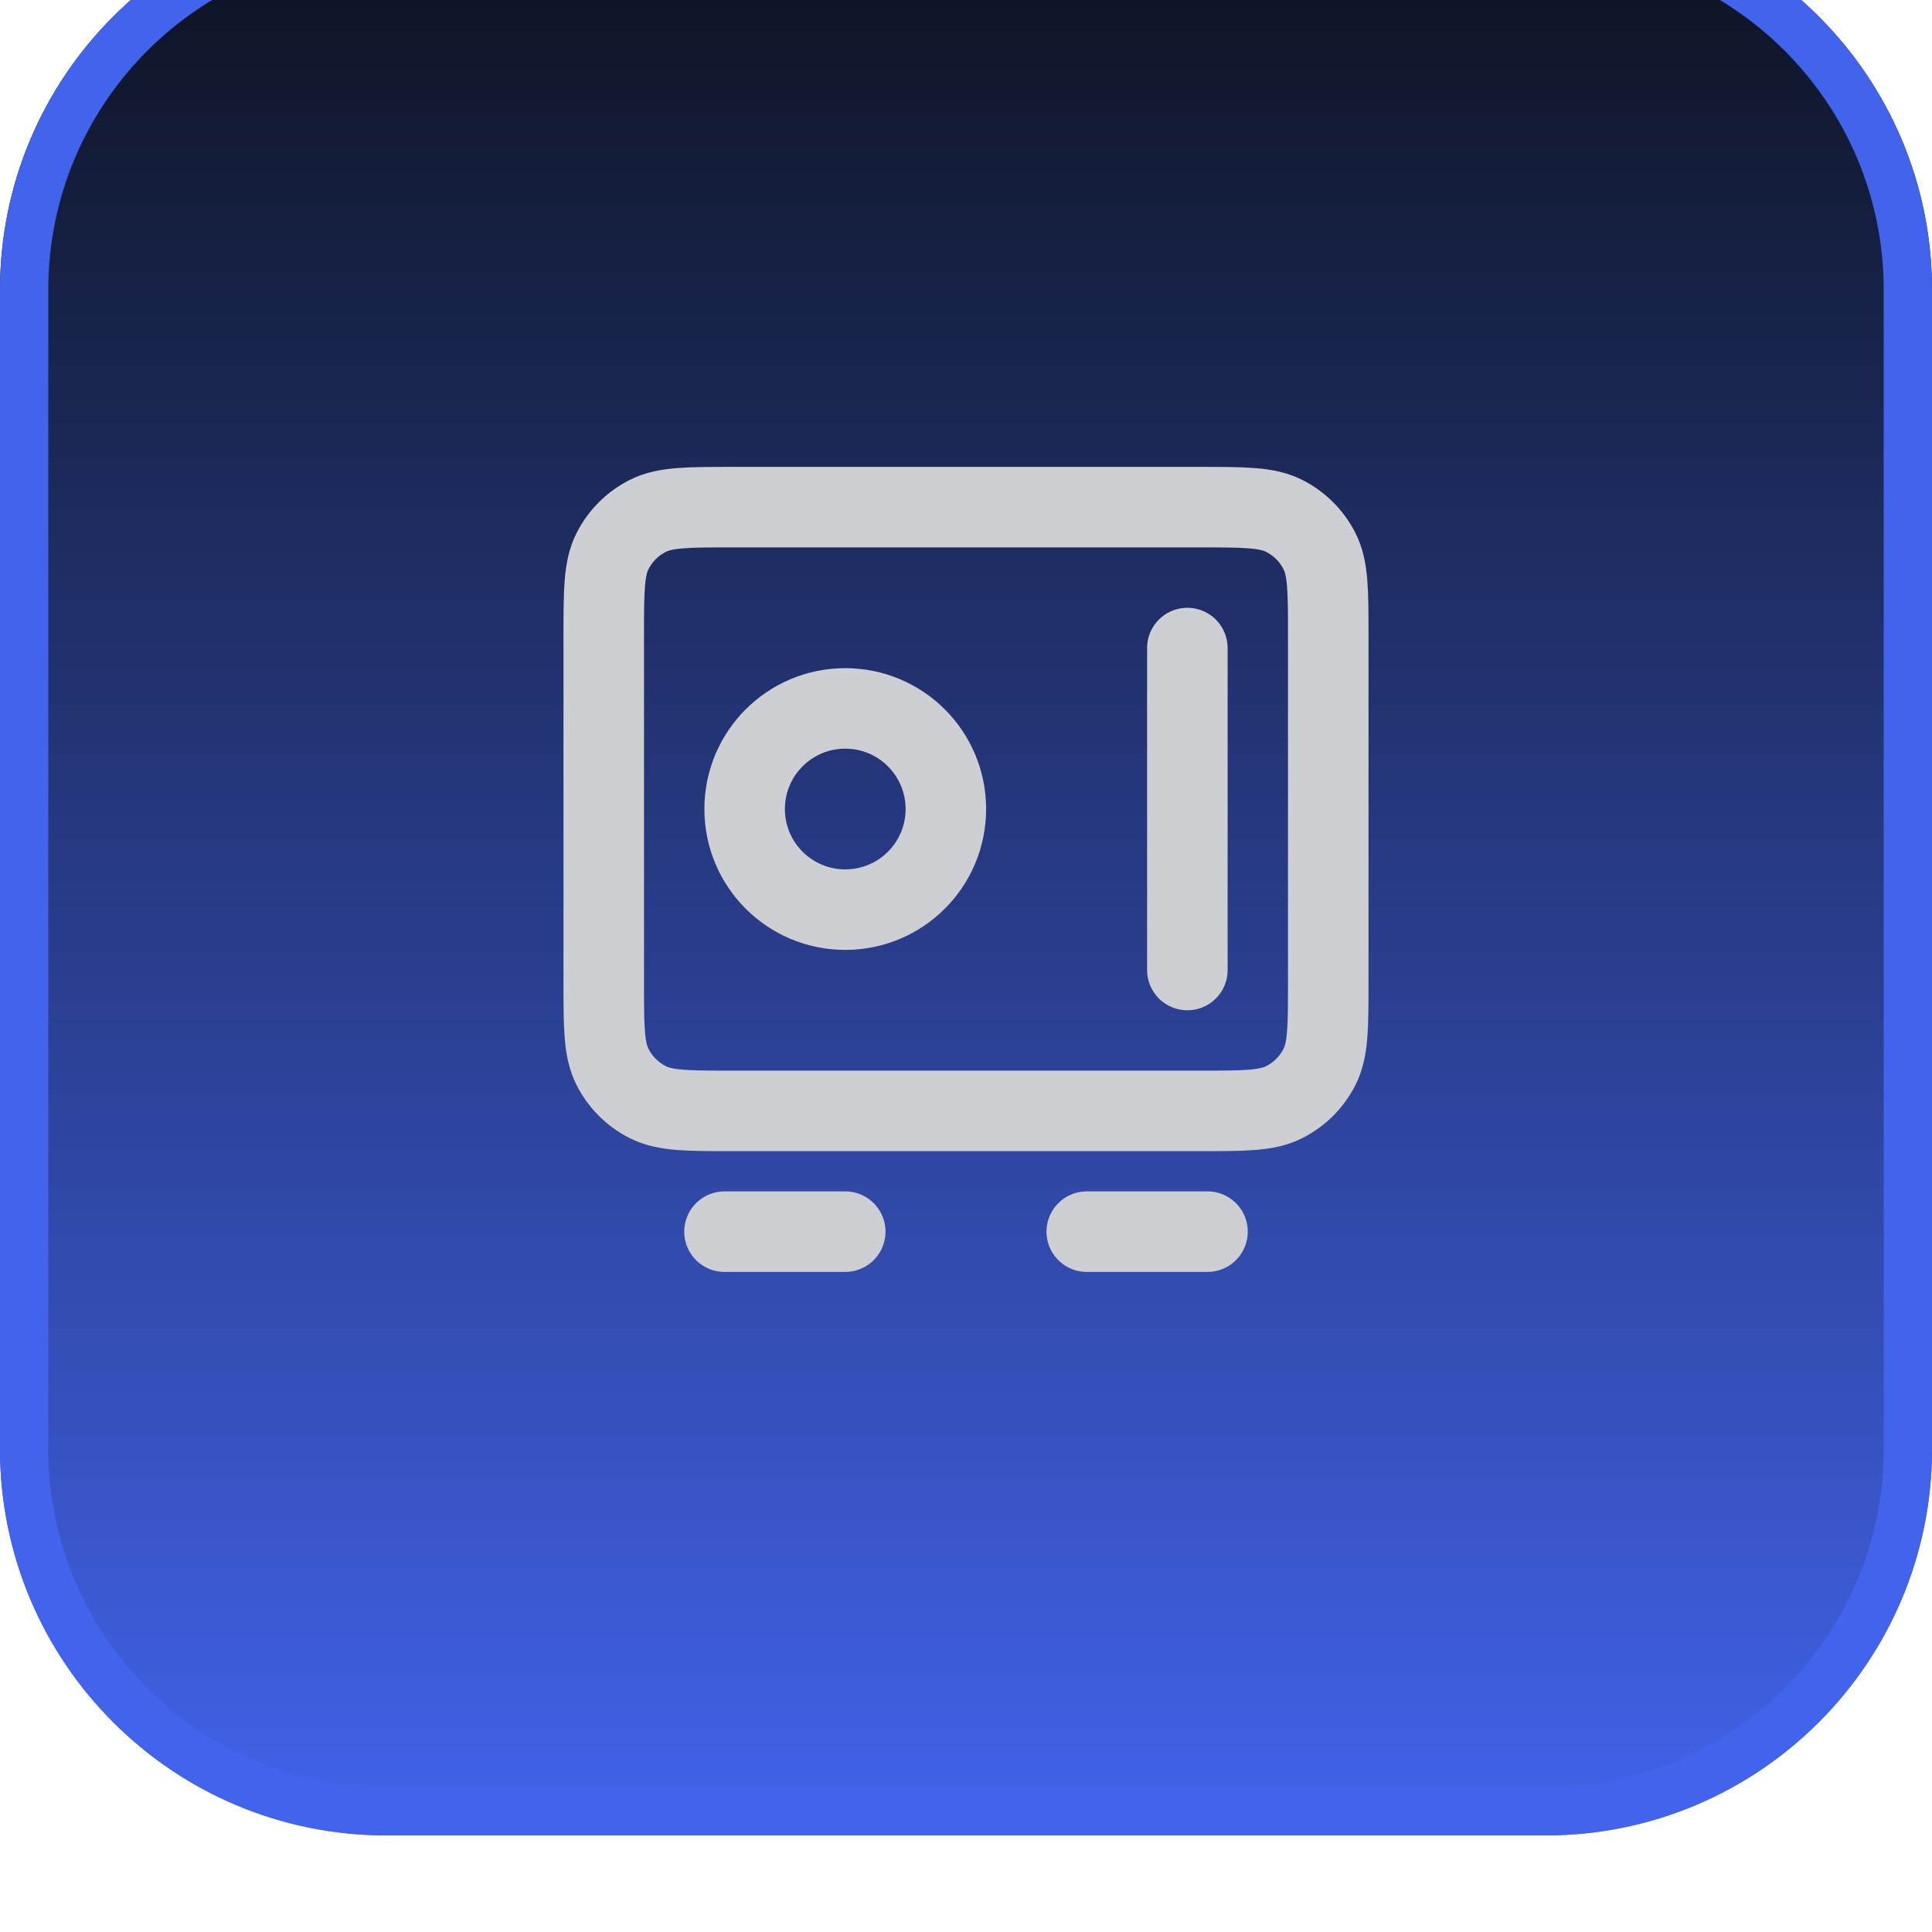 <svg width="40" height="40" viewBox="0 0 40 40" fill="none" xmlns="http://www.w3.org/2000/svg">
<g filter="url(#filter0_ii_588_12349)">
<path d="M0 8C0 3.582 3.582 0 8 0H32C36.418 0 40 3.582 40 8V32C40 36.418 36.418 40 32 40H8C3.582 40 0 36.418 0 32V8Z" fill="url(#paint0_linear_588_12349)"/>
<path d="M8 0.5H32C36.142 0.5 39.5 3.858 39.5 8V32C39.5 36.142 36.142 39.5 32 39.5H8C3.858 39.5 0.5 36.142 0.5 32V8C0.5 3.858 3.858 0.5 8 0.5Z" stroke="#4263EB"/>
<path d="M15 27.5H17.5M22.5 27.5H25M24.583 15.417V22.083M12.5 15.167L12.5 22.333C12.5 23.267 12.5 23.733 12.682 24.09C12.841 24.404 13.096 24.659 13.41 24.818C13.767 25 14.233 25 15.167 25L24.833 25C25.767 25 26.233 25 26.59 24.818C26.904 24.659 27.159 24.404 27.318 24.09C27.5 23.733 27.5 23.267 27.5 22.333V15.167C27.5 14.233 27.5 13.767 27.318 13.41C27.159 13.096 26.904 12.841 26.59 12.682C26.233 12.5 25.767 12.5 24.833 12.5L15.167 12.5C14.233 12.5 13.767 12.5 13.41 12.682C13.096 12.841 12.841 13.096 12.682 13.41C12.5 13.767 12.5 14.233 12.5 15.167ZM19.583 18.75C19.583 19.901 18.651 20.833 17.5 20.833C16.349 20.833 15.417 19.901 15.417 18.75C15.417 17.599 16.349 16.667 17.5 16.667C18.651 16.667 19.583 17.599 19.583 18.75Z" stroke="#CECFD2" stroke-width="1.667" stroke-linecap="round" stroke-linejoin="round"/>
</g>
<defs>
<filter id="filter0_ii_588_12349" x="0" y="0" width="40" height="40" filterUnits="userSpaceOnUse" color-interpolation-filters="sRGB">
<feFlood flood-opacity="0" result="BackgroundImageFix"/>
<feBlend mode="normal" in="SourceGraphic" in2="BackgroundImageFix" result="shape"/>
<feColorMatrix in="SourceAlpha" type="matrix" values="0 0 0 0 0 0 0 0 0 0 0 0 0 0 0 0 0 0 127 0" result="hardAlpha"/>
<feOffset dy="-2"/>
<feComposite in2="hardAlpha" operator="arithmetic" k2="-1" k3="1"/>
<feColorMatrix type="matrix" values="0 0 0 0 0.047 0 0 0 0 0.067 0 0 0 0 0.114 0 0 0 0.05 0"/>
<feBlend mode="normal" in2="shape" result="effect1_innerShadow_588_12349"/>
<feColorMatrix in="SourceAlpha" type="matrix" values="0 0 0 0 0 0 0 0 0 0 0 0 0 0 0 0 0 0 127 0" result="hardAlpha"/>
<feMorphology radius="1" operator="erode" in="SourceAlpha" result="effect2_innerShadow_588_12349"/>
<feOffset/>
<feComposite in2="hardAlpha" operator="arithmetic" k2="-1" k3="1"/>
<feColorMatrix type="matrix" values="0 0 0 0 0.047 0 0 0 0 0.067 0 0 0 0 0.114 0 0 0 0.18 0"/>
<feBlend mode="normal" in2="effect1_innerShadow_588_12349" result="effect2_innerShadow_588_12349"/>
</filter>
<linearGradient id="paint0_linear_588_12349" x1="20" y1="0" x2="20" y2="40" gradientUnits="userSpaceOnUse">
<stop stop-color="#0C111D"/>
<stop offset="1" stop-color="#4263EB"/>
</linearGradient>
</defs>
</svg>
